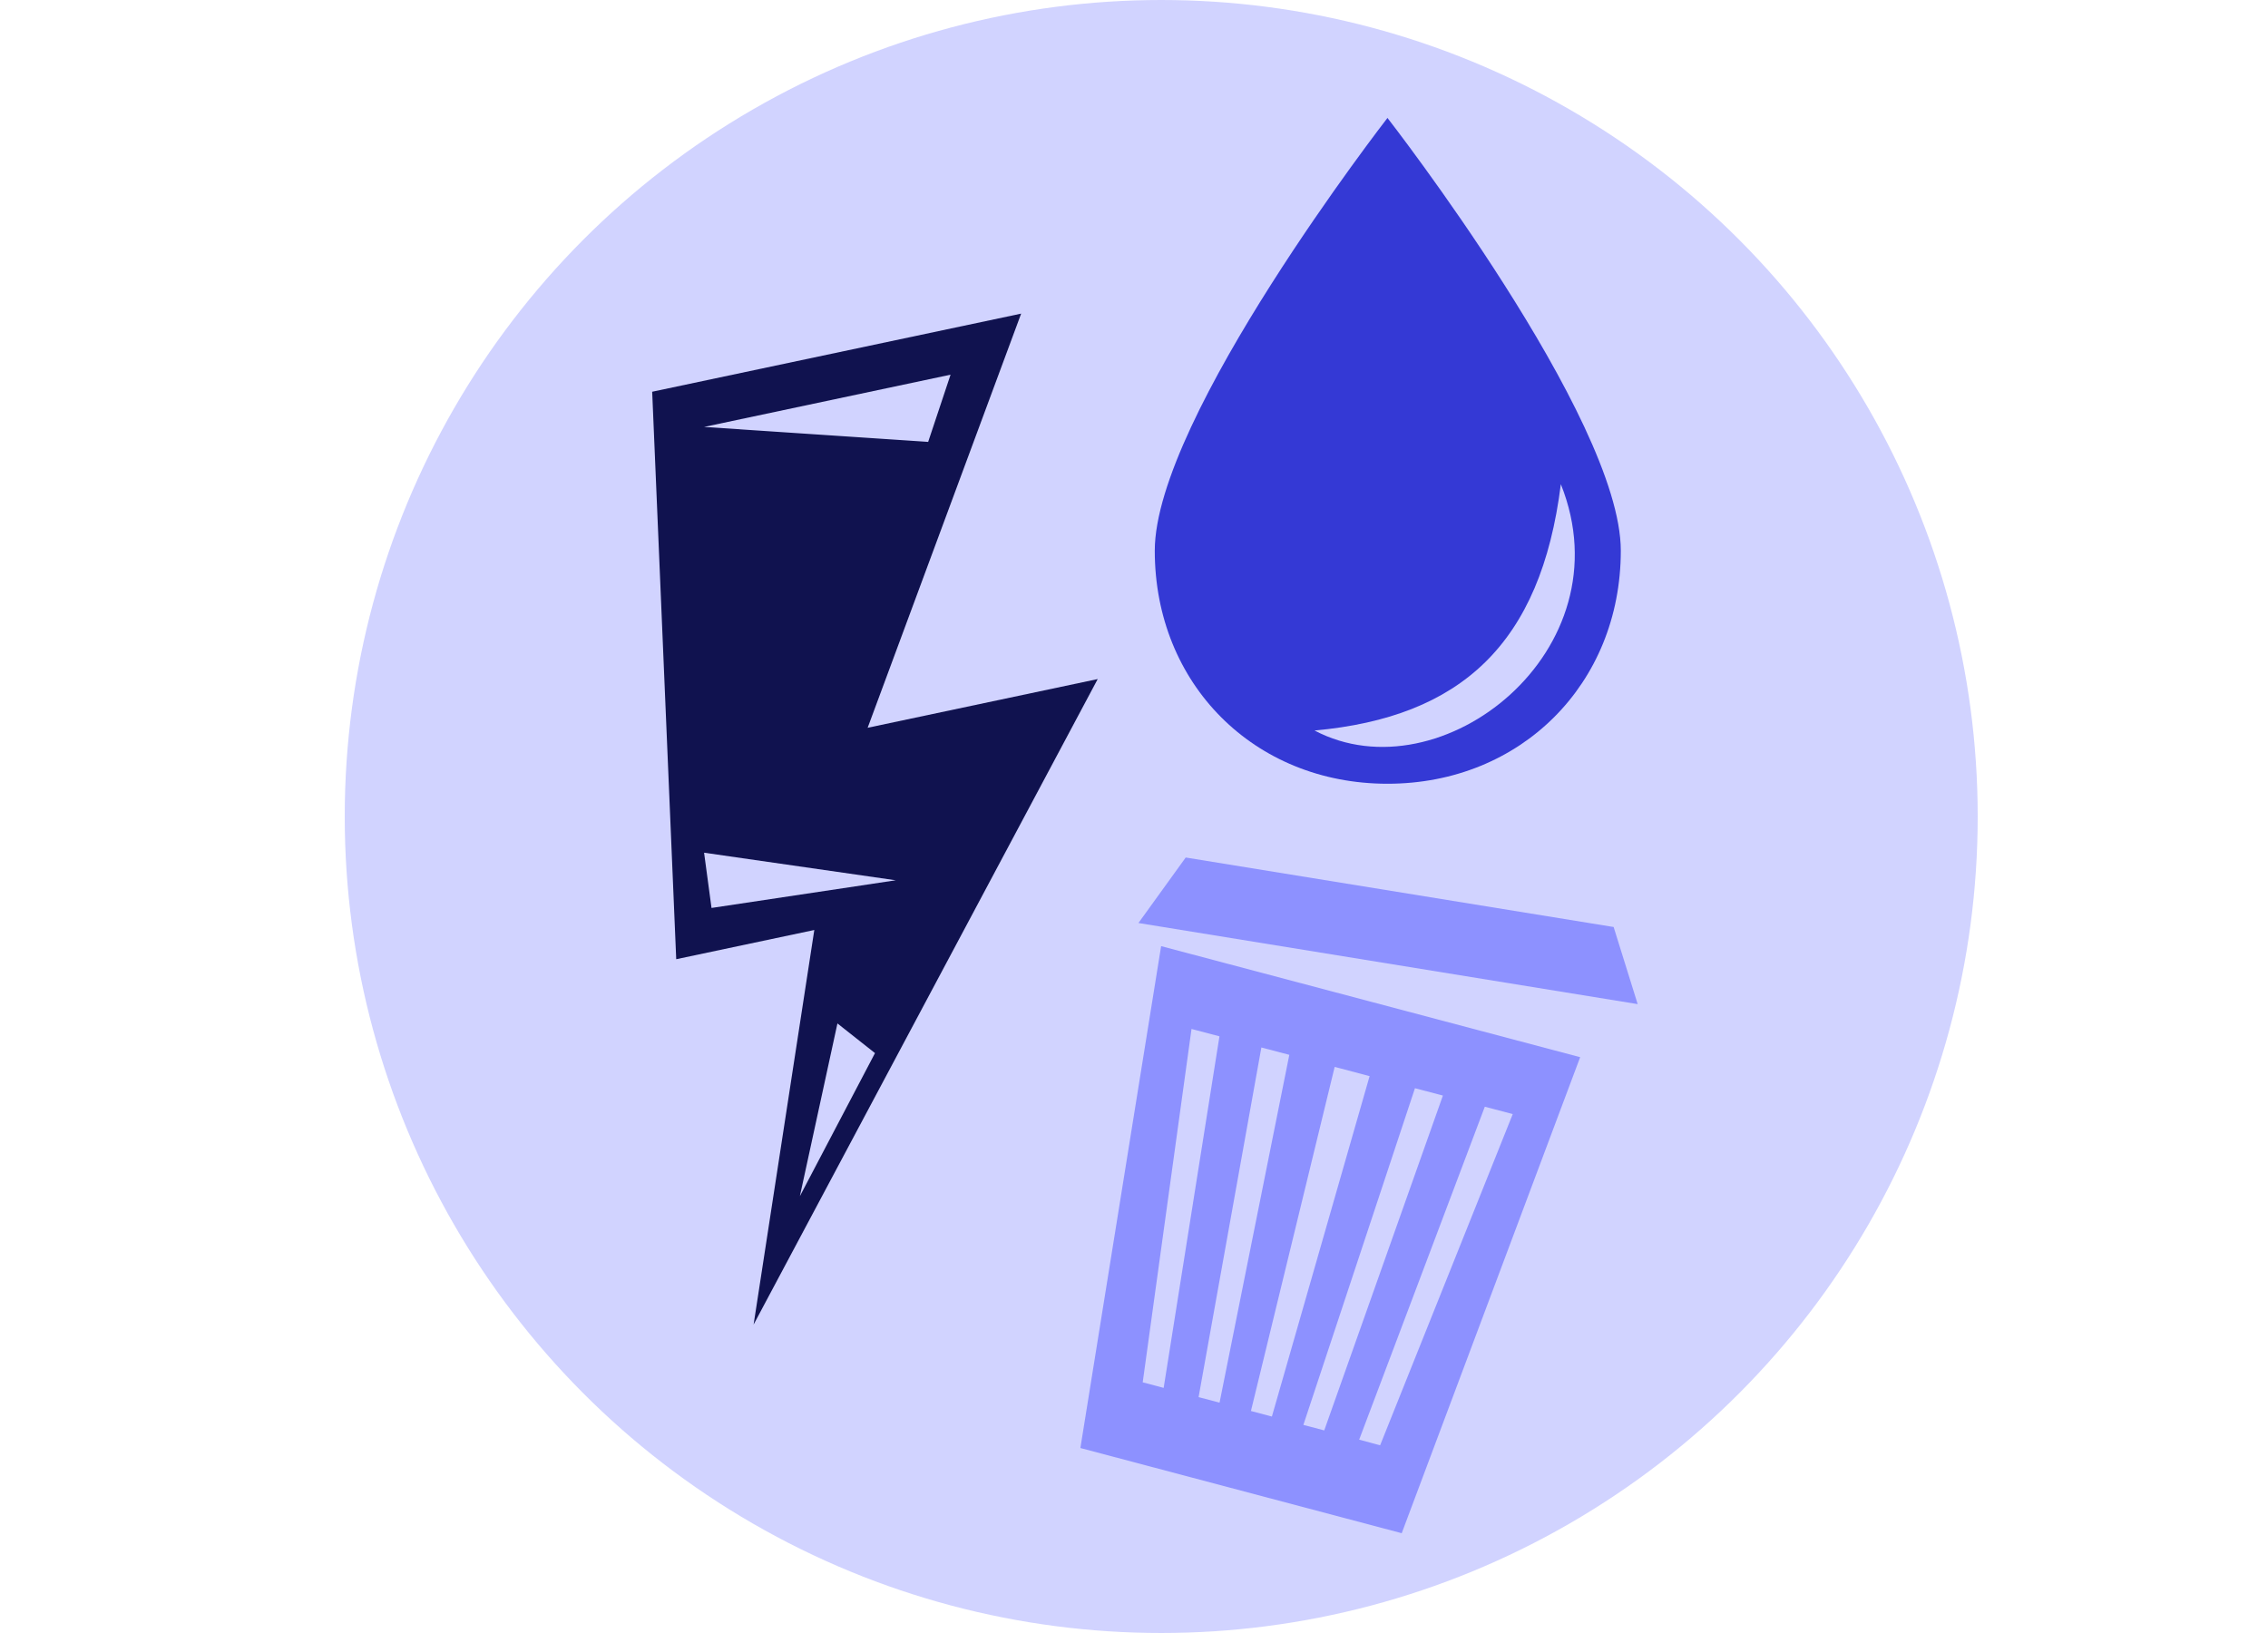 <?xml version="1.0" encoding="UTF-8"?>
<svg id="Layer_1" data-name="Layer 1" xmlns="http://www.w3.org/2000/svg" viewBox="0 0 250 180">
  <defs>
    <style>
      .cls-1, .cls-2 {
        fill: #d1d3ff;
      }

      .cls-3 {
        fill: #3439d5;
      }

      .cls-3, .cls-4, .cls-2, .cls-5 {
        fill-rule: evenodd;
      }

      .cls-4 {
        fill: #10124f;
      }

      .cls-5 {
        fill: #8d91ff;
      }
    </style>
  </defs>
  <circle class="cls-1" cx="128" cy="90" r="90"/>
  <g>
    <polygon class="cls-5" points="154.51 169 119.09 159.61 127.99 104.29 174.18 116.53 154.51 169"/>
    <polygon class="cls-5" points="177.87 102.18 130.7 94.52 125.49 101.74 180.52 110.68 177.87 102.18"/>
    <g>
      <polygon class="cls-2" points="131.34 113.42 125.96 152.37 128.27 152.98 134.42 114.23 131.34 113.42"/>
      <polygon class="cls-2" points="166.75 122.8 152.13 159.31 149.82 158.69 163.67 121.99 166.75 122.8"/>
      <polygon class="cls-2" points="159.05 120.76 145.97 157.67 143.67 157.06 155.97 119.95 159.05 120.76"/>
      <polygon class="cls-2" points="139.04 115.46 132.12 154 134.43 154.61 142.12 116.27 139.04 115.46"/>
      <polygon class="cls-2" points="147.12 117.6 137.89 155.53 140.2 156.14 150.97 118.62 147.12 117.6"/>
    </g>
  </g>
  <g>
    <polygon class="cls-4" points="112.56 34.57 95.64 80.22 121 74.85 83.07 146 89.76 102.51 74.54 105.73 71.89 43.18 112.56 34.57"/>
    <polygon class="cls-2" points="77.61 47.06 104.78 41.3 102.31 48.71 77.61 47.06"/>
    <polygon class="cls-2" points="77.61 93.99 78.43 100.08 98.74 97.03 77.61 93.99"/>
    <polygon class="cls-2" points="88.17 131.85 96.45 116.08 92.31 112.81 88.17 131.85"/>
  </g>
  <g>
    <path class="cls-3" d="M152.94,13s25.72,33.03,25.72,47.7-11.01,25.69-25.72,25.69-25.65-11.01-25.65-25.69,25.65-47.7,25.65-47.7Z"/>
    <path class="cls-1" d="M144.9,80.52c13.94,7.34,34.49-8.81,27.15-27.15-2.2,17.61-11.01,25.69-27.15,27.15Z"/>
  </g>
</svg>